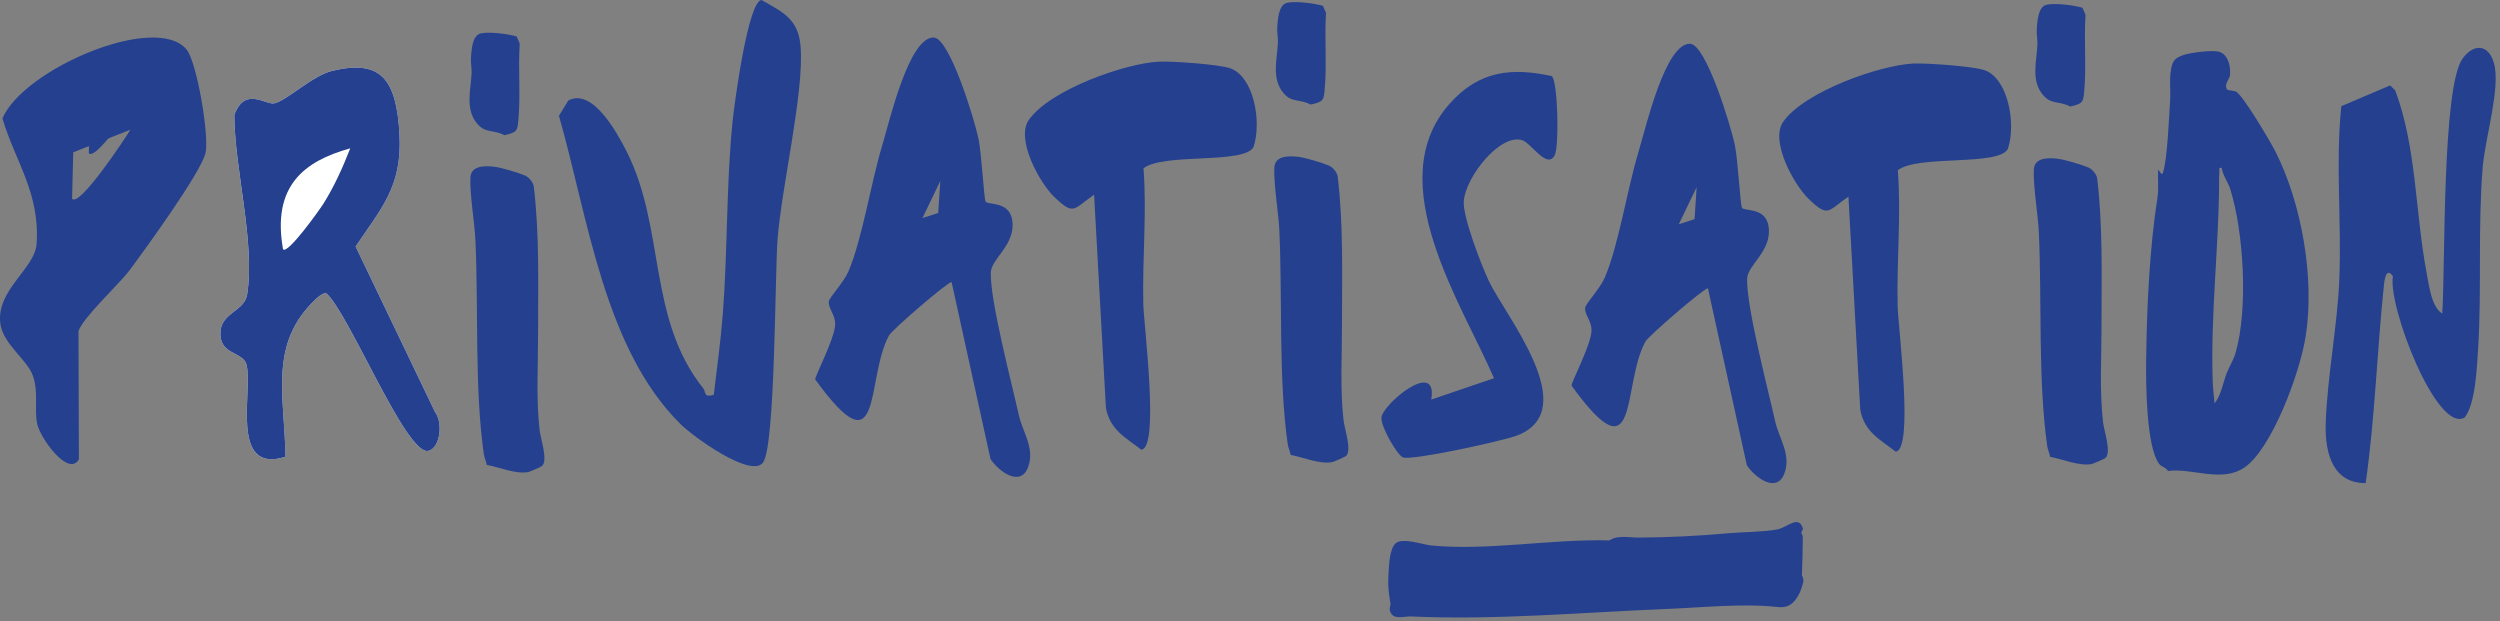<?xml version="1.0" encoding="utf-8"?>
<!-- Generator: Adobe Illustrator 13.0.2, SVG Export Plug-In  -->
<!DOCTYPE svg PUBLIC "-//W3C//DTD SVG 1.1//EN" "http://www.w3.org/Graphics/SVG/1.1/DTD/svg11.dtd">
<svg version="1.1"
	 xmlns="http://www.w3.org/2000/svg" xmlns:xlink="http://www.w3.org/1999/xlink" xmlns:a="http://ns.adobe.com/AdobeSVGViewerExtensions/3.0/"
	 x="0px" y="0px" width="342px" height="85px" viewBox="0 0 342 85" enable-background="new 0 0 342 85" xml:space="preserve">
<rect x="0" y="0" width="342" height="85" fill="#808080" stroke="none"/>
<defs>
</defs>
<path fill="#24408F" d="M134.84,27.587c0.361,0.496,3.304-0.122,3.651,2.646c0.414,3.302-2.914,5.159-2.952,7.068
	c-0.08,3.932,2.831,14.961,3.829,19.448c0.541,2.429,2.279,4.65,1.236,7.253c-1.045,2.606-3.931,0.551-5.104-1.214l-5.322-24.206
	c-0.526-0.032-8.138,6.53-8.555,7.296c-3.278,6.009-0.717,18.979-10.098,6.033c-0.065-0.438,2.607-5.455,2.725-7.463
	c0.081-1.37-1.004-2.263-0.858-3.234c0.081-0.536,2.053-2.626,2.68-4.097c1.892-4.441,3.049-12.001,4.583-17.105
	c1.071-3.565,3.69-14.962,7.083-14.877c2.19,0.056,5.581,11.293,6.113,13.806C134.295,21.04,134.6,27.256,134.84,27.587
	L134.84,27.587z M126.188,29.833l2.16-0.701l0.287-4.376L126.188,29.833L126.188,29.833z"/>
<path fill="#24408F" d="M180.977,0.796l0.423,0.971c-0.23,3.458,0.139,7.133-0.193,10.574c-0.126,1.309-0.155,1.598-1.905,1.965
	c-1.536-0.808-2.573-0.222-3.708-1.556c-1.697-1.997-0.875-4.677-0.774-6.911c0.029-0.663-0.147-1.49-0.088-2.159
	c0.073-0.82,0.116-3.03,1.354-3.301C177.254,0.122,179.843,0.46,180.977,0.796L180.977,0.796z"/>
<path fill="#24408F" d="M176.562,62.234c-0.076-0.497-0.326-0.951-0.397-1.446c-1.288-9.006-0.721-20.055-1.151-29.305
	c-0.114-2.45-0.785-6.224-0.685-8.547c0.074-1.72,2.104-1.598,3.192-1.493c0.948,0.092,3.371,0.822,4.29,1.217
	c0.476,0.206,1.068,0.838,1.185,1.481c0.8,6.679,0.579,13.413,0.589,20.154c0.007,4.421-0.288,8.809,0.214,13.227
	c0.13,1.129,1.182,4.142,0.316,4.876c-0.128,0.109-1.682,0.788-1.884,0.824C180.506,63.527,178.288,62.554,176.562,62.234
	L176.562,62.234z"/>
<path fill="#24408F" d="M20.12,11.508l-7.812,3.094l-0.16,6.347C13.129,22.206,19.478,12.608,20.12,11.508L20.12,11.508z"/>
<path fill="#FFFFFF" d="M43.21,40.91c0.413-0.389,0.823-0.698,1.341-0.852c3.029,2.392,10.965,22.237,14.023,21.625
	c1.625-0.325,2.08-3.852,0.927-5.337L48.647,33.726c3.454-5.173,6.369-8.147,6.003-15.249c-0.399-7.742-2.593-10.381-9.227-8.779
	c-2.674,0.646-6.219,4.079-7.893,4.438c-1.208,0.258-4.03-2.354-5.475,1.578c0.014,7.333,2.883,17.486,1.755,24.569
	c-0.364,2.291-3.478,2.467-3.652,5.066c-0.217,3.247,3.039,2.7,3.549,4.494c0.963,3.389-2.426,15.115,5.353,12.643
	C38.891,53.88,36.767,46.989,43.21,40.91L43.21,40.91z"/>
<path fill="#24408F" d="M17.617,37.111c-1.232,1.646-6.389,6.454-6.879,8.205l0.054,17.516c-1.422,2.526-5.357-2.975-5.716-4.896
	c-0.409-2.188,0.23-4.271-0.589-6.572c-0.772-2.167-4.115-4.329-4.448-7.149c-0.541-4.579,4.736-7.464,4.969-10.842
	c0.483-6.997-2.942-11.3-4.673-17.175c2.89-6.79,21.042-14.513,25.199-9.409c1.371,1.684,3.081,11.535,2.595,14.066
	C27.634,23.435,19.627,34.426,17.617,37.111L17.617,37.111z M17.832,17.743l-7.812,3.094l-0.16,6.347
	C10.841,28.442,17.19,18.844,17.832,17.743L17.832,17.743z"/>
<path fill="#24408F" d="M43.21,40.91c-6.443,6.079-4.32,12.97-4.149,21.575c-7.779,2.473-4.39-9.254-5.353-12.643
	c-0.51-1.794-3.766-1.247-3.549-4.494c0.174-2.6,3.288-2.775,3.652-5.066c1.128-7.083-1.741-17.236-1.755-24.569
	c1.445-3.932,4.266-1.32,5.475-1.578c1.674-0.358,5.219-3.792,7.893-4.438c6.634-1.602,8.828,1.037,9.227,8.779
	c0.366,7.102-2.549,10.076-6.003,15.249l10.855,22.621c1.153,1.485,0.698,5.012-0.927,5.337
	c-3.059,0.612-10.994-19.233-14.023-21.625C44.034,40.212,43.623,40.521,43.21,40.91L43.21,40.91z M47.915,20.29
	c-6.398,1.773-10.71,5.205-9.198,13.804c0.594,0.792,4.981-5.364,5.504-6.193C45.716,25.527,46.87,22.963,47.915,20.29L47.915,20.29
	z"/>
<path fill="#24408F" d="M156.431,23.02c0.472,6.044-0.169,12.31-0.028,18.548c0.067,2.966,2.251,19.769-0.28,19.951
	c-2.019-1.606-4.26-2.62-4.835-5.741l-1.616-29.14c-2.853,1.947-2.7,2.949-5.461,0.293c-1.998-1.922-5.293-7.91-3.471-10.521
	c2.911-4.169,13.307-7.779,17.809-7.976c1.861-0.081,8.154,0.367,9.716,0.898c3.246,1.105,4.377,7.333,3.212,10.788
	C170.15,22.505,159.25,20.881,156.431,23.02L156.431,23.02z"/>
<path fill="#24408F" d="M212.273,10.408c0.845,0.603,1.044,9.616,0.408,10.83c-1.047,1.996-3.213-1.699-4.474-2.071
	c-3.01-0.888-7.688,4.995-7.964,8.34c-0.173,2.09,2.417,8.794,3.421,10.919c2.248,4.76,12.891,17.612,3.927,21.131
	c-1.931,0.758-14.49,3.491-15.676,3.015c-0.776-0.312-2.985-4.131-2.937-5.377c-0.06-1.725,7.785-8.319,6.816-2.534l8.585-2.92
	c-4.381-10.178-15.498-26.77-6.154-37.456C202.355,9.562,206.911,9.247,212.273,10.408L212.273,10.408z"/>
<path fill="#24408F" d="M70.673,4.983l0.423,0.971c-0.23,3.458,0.139,7.134-0.193,10.574c-0.126,1.31-0.155,1.598-1.905,1.965
	c-1.537-0.807-2.574-0.221-3.708-1.556c-1.698-1.997-0.875-4.676-0.775-6.911c0.029-0.663-0.147-1.49-0.088-2.159
	c0.073-0.819,0.116-3.029,1.354-3.301C66.951,4.311,69.54,4.647,70.673,4.983L70.673,4.983z"/>
<path fill="#24408F" d="M66.586,63.592c-0.076-0.498-0.325-0.951-0.396-1.446c-1.289-9.006-0.722-20.055-1.153-29.305
	c-0.114-2.45-0.784-6.226-0.684-8.547c0.075-1.721,2.103-1.599,3.192-1.493c0.949,0.092,3.372,0.821,4.29,1.217
	c0.476,0.206,1.069,0.838,1.186,1.48c0.8,6.68,0.578,13.412,0.589,20.154c0.007,4.421-0.289,8.81,0.214,13.228
	c0.128,1.129,1.181,4.142,0.315,4.876c-0.128,0.107-1.681,0.788-1.884,0.823C70.531,64.885,68.312,63.909,66.586,63.592
	L66.586,63.592z"/>
<path fill="#24408F" d="M246.657,72.379c-0.481,0.672-0.037,0.67-0.036,1.055c0.002,1.635-0.058,3.502-0.118,5.183
	c-0.009,0.253,0.267,0.383,0.185,0.989c-0.033,0.248-0.347,1.205-0.468,1.456c-0.902,1.862-1.934,2.112-3.116,1.975
	c-4.548-0.523-10.239,0.071-15.089,0.269c-11.726,0.475-23.54,1.554-34.996,1.024c-1.011-0.047-2.647,0.626-2.905-0.965
	c-0.037-0.229,0.14-0.578,0.106-0.776c-0.278-1.654-0.385-2.507-0.258-4.36c0.068-0.979,0.139-3.204,0.982-3.921
	c0.939-0.798,3.821,0.216,4.786,0.31c7.816,0.755,16.444-0.904,24.45-0.69c1.107-0.765,2.75-0.379,3.919-0.386
	c4.011-0.017,8.142-0.216,12.248-0.587c2.107-0.19,4.712-0.155,6.766-0.524C244.487,72.182,246.123,70.314,246.657,72.379
	L246.657,72.379z"/>
<path fill="#24408F" d="M104.347,63.328c-1.748,2.05-9.52-3.61-11.194-5.255C82.649,47.753,80.449,29.766,76.465,15.84l1.269-2.08
	c3.293-1.789,6.652,4.33,7.965,6.914c5.359,10.549,2.838,22.859,10.524,32.478c0.38,0.475-0.025,1.279,1.421,0.86
	c0.446-3.669,0.959-7.479,1.244-11.164c0.658-8.504,0.467-17.821,1.333-26.276c0.252-2.471,2.119-16.413,3.952-16.571
	c2.823,1.621,5.019,2.521,5.343,6.301c0.535,6.217-2.589,19.179-3.145,26.418C106,37.547,106.07,61.31,104.347,63.328
	L104.347,63.328z"/>
<path fill="#24408F" d="M238.307,28.436c0.36,0.497,3.304-0.121,3.65,2.646c0.414,3.303-2.914,5.16-2.953,7.069
	c-0.079,3.932,2.832,14.961,3.83,19.449c0.541,2.428,2.279,4.649,1.236,7.252c-1.045,2.607-3.931,0.551-5.104-1.213l-5.321-24.207
	c-0.526-0.032-8.139,6.53-8.556,7.296c-3.277,6.008-0.717,18.979-10.098,6.034c-0.065-0.439,2.607-5.456,2.725-7.463
	c0.081-1.37-1.005-2.265-0.857-3.235c0.081-0.536,2.053-2.627,2.679-4.096c1.894-4.442,3.05-12.001,4.584-17.106
	c1.071-3.564,3.69-14.962,7.082-14.877c2.191,0.056,5.582,11.292,6.113,13.805C237.762,21.891,238.067,28.105,238.307,28.436
	L238.307,28.436z M229.654,30.684l2.161-0.703l0.287-4.375L229.654,30.684L229.654,30.684z"/>
<path fill="#24408F" d="M284.878,1.058l0.422,0.972c-0.229,3.458,0.14,7.133-0.192,10.574c-0.126,1.309-0.155,1.598-1.905,1.965
	c-1.537-0.807-2.574-0.221-3.708-1.556c-1.698-1.997-0.874-4.676-0.775-6.911c0.029-0.663-0.146-1.49-0.087-2.159
	c0.073-0.82,0.115-3.03,1.354-3.301C281.156,0.386,283.745,0.723,284.878,1.058L284.878,1.058z"/>
<path fill="#24408F" d="M280.462,62.497c-0.075-0.497-0.325-0.95-0.396-1.445c-1.289-9.006-0.723-20.056-1.153-29.306
	c-0.114-2.449-0.785-6.225-0.684-8.547c0.073-1.72,2.103-1.598,3.191-1.493c0.949,0.093,3.371,0.822,4.29,1.218
	c0.477,0.206,1.069,0.838,1.186,1.48c0.8,6.679,0.579,13.412,0.59,20.154c0.007,4.421-0.289,8.809,0.213,13.227
	c0.129,1.129,1.182,4.143,0.316,4.876c-0.128,0.109-1.683,0.788-1.885,0.824C284.408,63.79,282.189,62.816,280.462,62.497
	L280.462,62.497z"/>
<path fill="#24408F" d="M259.623,23.282c0.472,6.044-0.168,12.311-0.028,18.548c0.067,2.967,2.253,19.769-0.279,19.95
	c-2.019-1.604-4.26-2.619-4.834-5.74l-1.616-29.14c-2.853,1.947-2.701,2.949-5.461,0.293c-1.999-1.922-5.294-7.91-3.471-10.521
	c2.911-4.169,13.306-7.78,17.808-7.977c1.862-0.081,8.155,0.367,9.717,0.899c3.245,1.104,4.377,7.333,3.212,10.788
	C273.342,22.768,262.443,21.144,259.623,23.282L259.623,23.282z"/>
<path fill="#24408F" d="M327.353,37.798c-0.818-1.188-1.113,0.096-1.219,1.088c-0.956,9.03-1.223,18.226-2.512,27.203
	c-4.264,0.025-5.623-3.691-5.461-8.286c0.222-6.303,1.602-13.307,1.859-19.608c0.323-7.845-0.542-15.836,0.272-23.669l6.671-2.843
	l0.698,0.673c2.917,7.768,2.727,16.55,4.264,24.755c0.338,1.8,0.685,4.909,2.173,5.779c0.432-6.376-0.047-30.934,2.782-34.873
	c1.465-2.039,3.546-2.08,4.305,0.668c0.915,3.315-1.223,10.2-1.554,14.221c-0.669,8.138-0.123,16.582-0.615,24.657
	c-0.173,2.8-0.388,7.732-1.851,9.552C333.364,59.363,326.617,41.81,327.353,37.798L327.353,37.798z"/>
<path fill="#24408F" d="M304.661,12.237c0.1,0.147,1.023,0.156,1.263,0.312c1.009,0.651,4.633,6.755,5.397,8.27
	c3.475,6.887,5.363,17.065,4.107,25.119c-0.812,5.208-4.694,15.51-8.397,18.023c-3.12,2.117-7.16,0.018-10.443,0.471
	c-0.37-0.588-0.824-0.445-1.243-1.012c-1.722-2.325-1.793-10.769-1.754-14.046c0.088-7.381,0.461-15.385,1.565-22.442
	c0.157-1.003,0.014-2.668,0.072-3.743l0.462,0.629c0.062,0.055,0.201-0.175,0.236-0.296c0.584-1.986,0.79-7.417,0.949-9.83
	c0.08-1.205-0.093-2.413,0.047-3.661c0.188-1.653,0.487-2.047,1.761-2.501c0.921-0.328,3.932-0.705,4.845-0.462
	c1.167,0.311,1.655,1.76,1.537,3.228C305.024,10.79,304.197,11.558,304.661,12.237L304.661,12.237z M303.928,22.94
	c-0.477,0.039-0.285,0.066-0.313,0.428c-0.041,0.531-0.04,1.231-0.042,1.782c-0.041,8.591-1.188,18.088-0.873,27.037
	c0.036,1.011,0.158,1.983,0.252,2.988c0.888-1.067,1.128-2.737,1.651-4.098c0.347-0.903,0.935-1.797,1.23-2.826
	c1.728-5.994,1.124-16.53-0.769-22.497C304.801,24.925,304.045,23.96,303.928,22.94L303.928,22.94z"/>
</svg>
